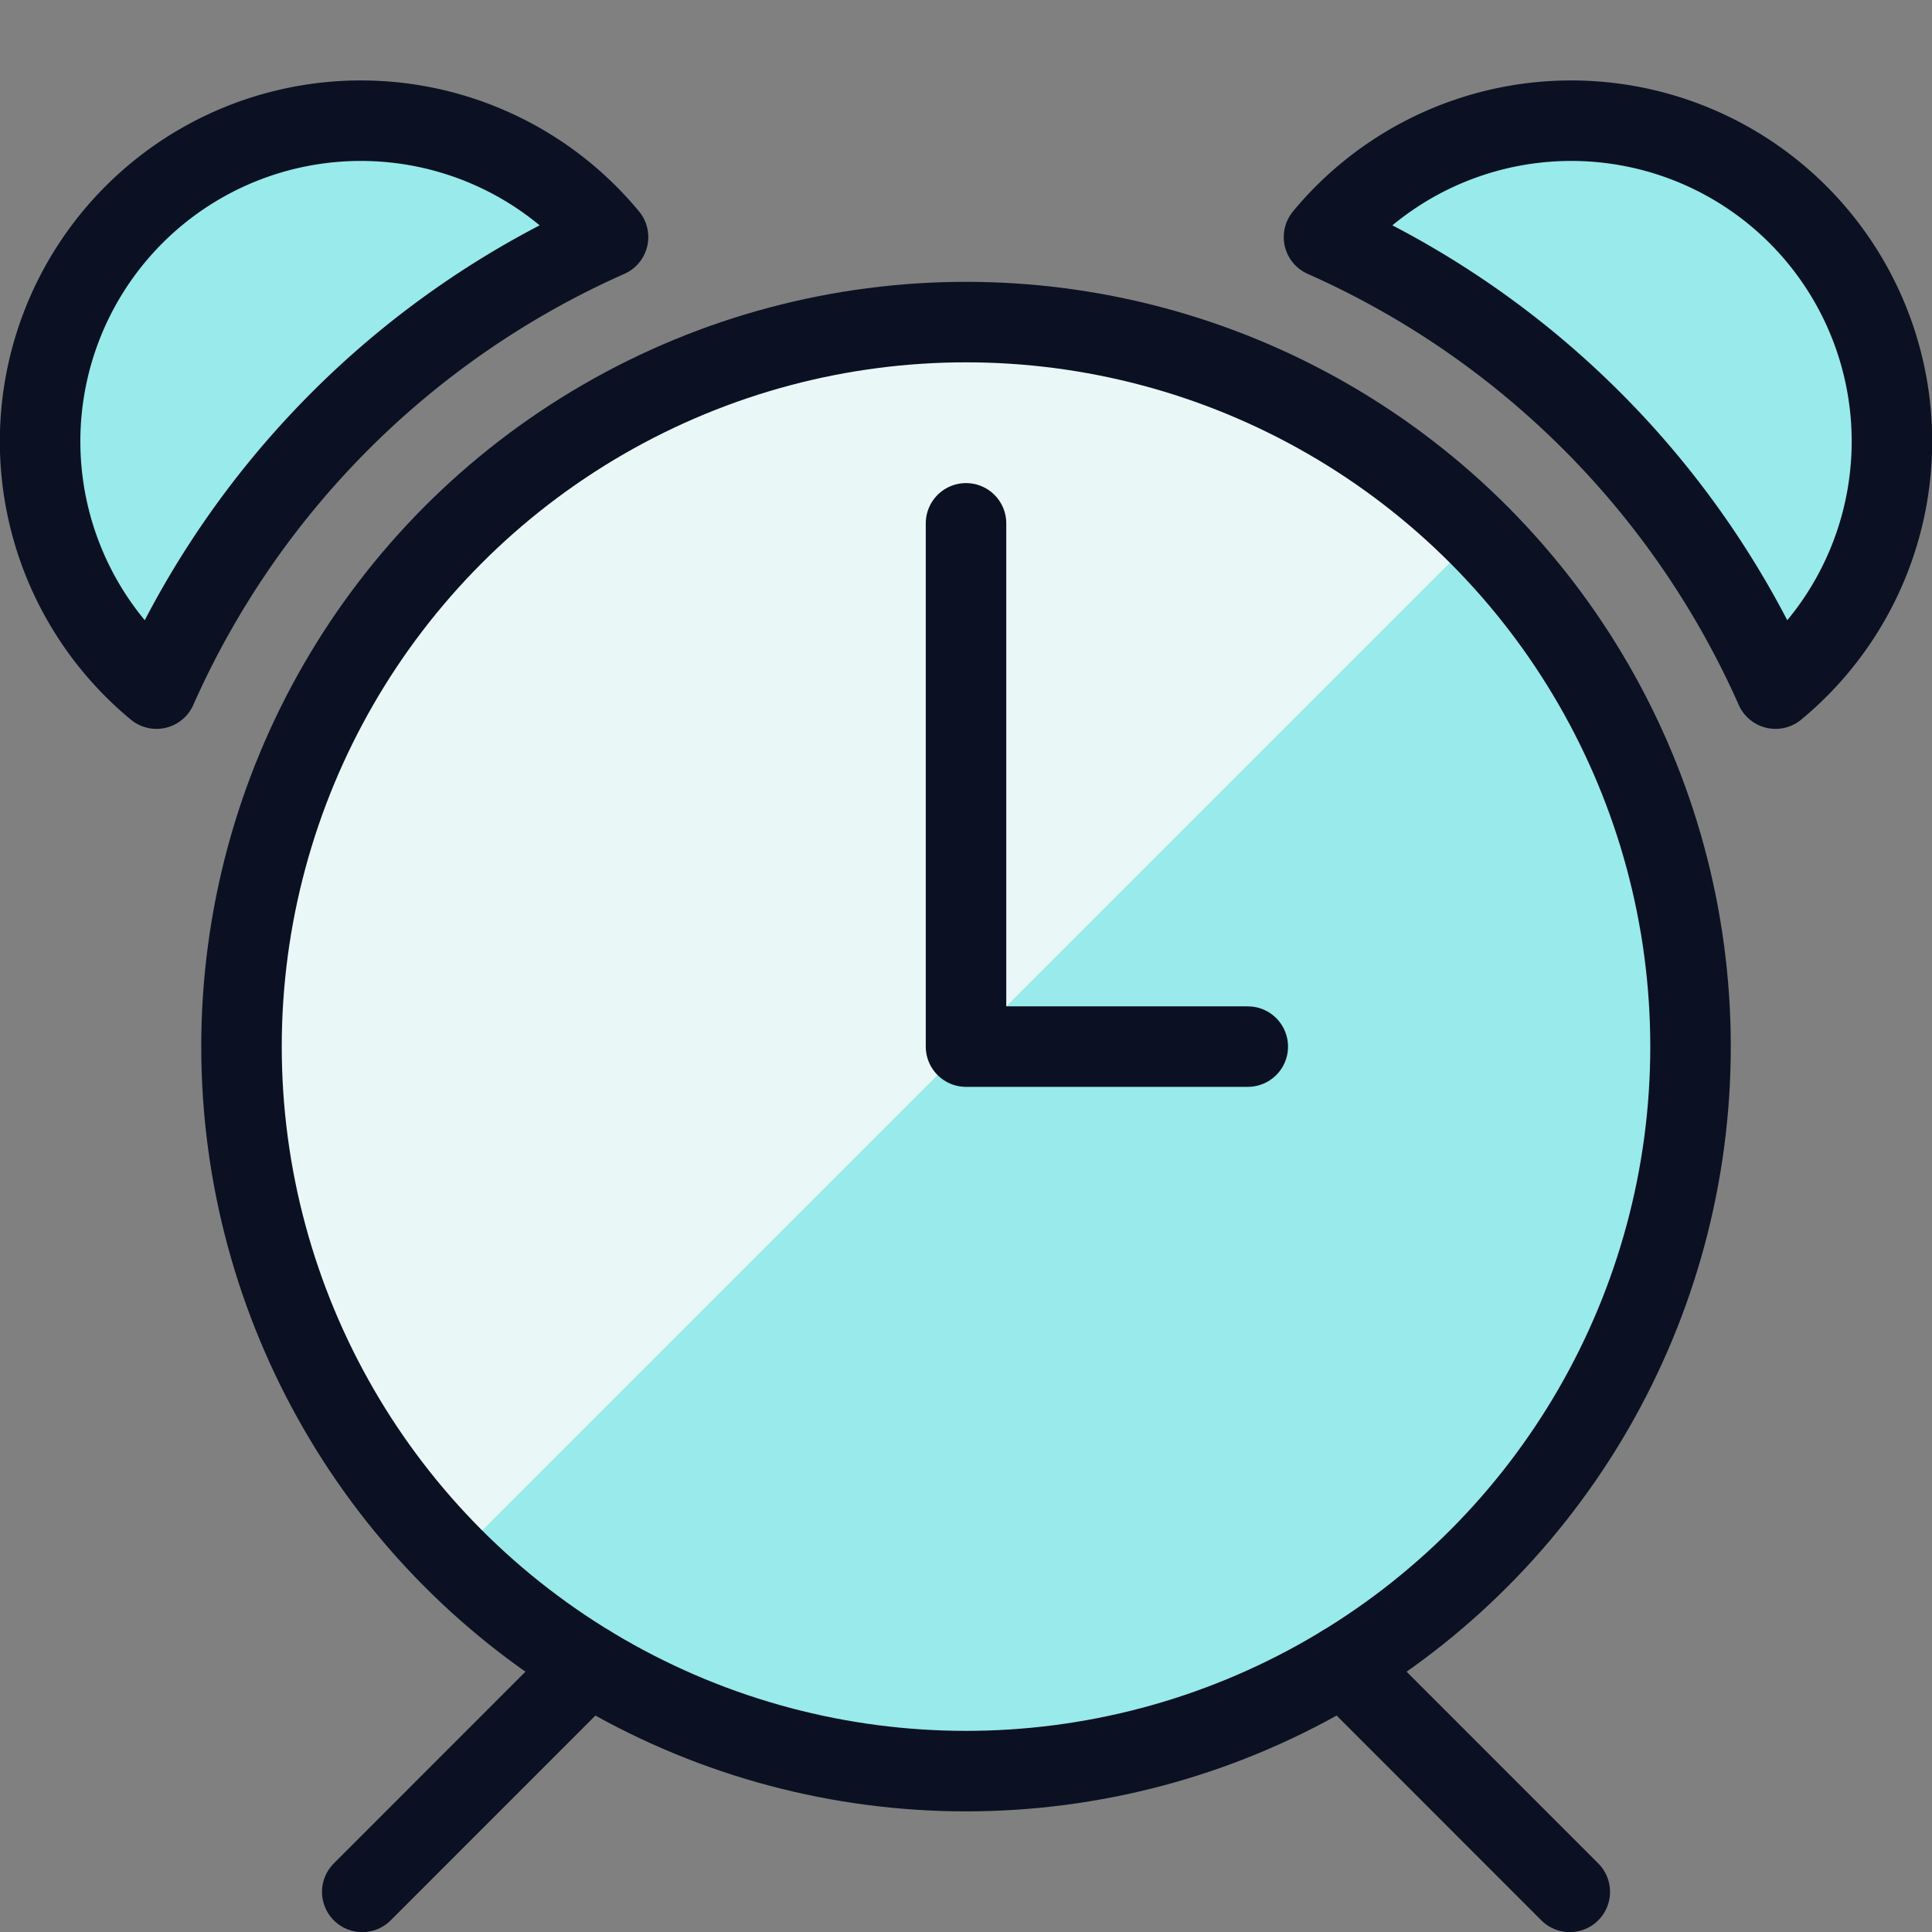 <svg xmlns="http://www.w3.org/2000/svg" viewBox="0 0 400 400"><rect x="0" y="0" width="400" height="400" fill="#808080" stroke="none"/><g transform="matrix(16.667,0,0,16.667,0,0)"><defs><style>.a{fill:#99EAEA;}.b{fill:#EAF7F7;}.c{fill:none;}.c,.d{stroke:#0B1123;stroke-linecap:round;stroke-linejoin:round;}.d{fill:#99EAEA;}</style></defs><circle class="a" cx="12" cy="13.001" r="9"></circle><path class="b" d="M5.636,19.365A9,9,0,0,1,18.364,6.637Z"></path><circle class="c" cx="12" cy="13.001" r="9"></circle><line class="c" x1="7.314" y1="20.686" x2="4.5" y2="23.501"></line><line class="c" x1="16.686" y1="20.686" x2="19.5" y2="23.501"></line><polyline class="c" points="12 6.501 12 13.001 15.5 13.001"></polyline><path class="d" d="M1.944,8.554A11.027,11.027,0,0,1,7.553,2.945,3.984,3.984,0,1,0,1.944,8.554Z"></path><path class="d" d="M22.056,8.554a11.027,11.027,0,0,0-5.609-5.609,3.984,3.984,0,1,1,5.609,5.609Z"></path></g></svg>
